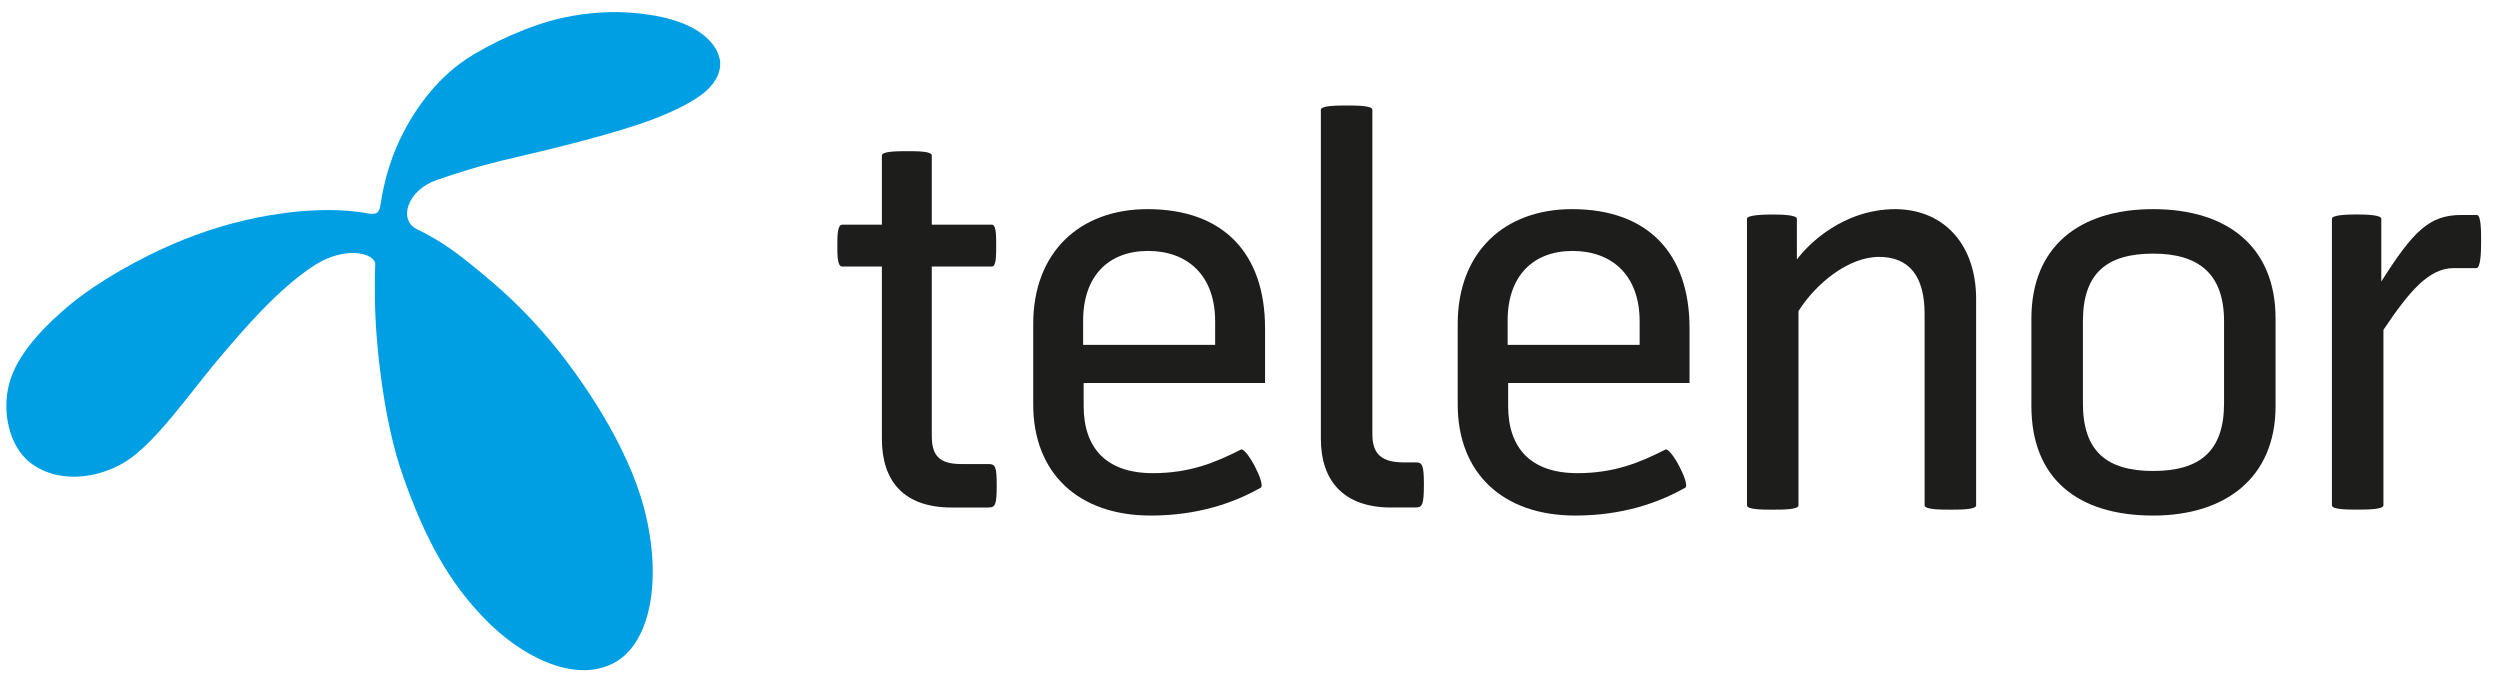 <?xml version="1.0" encoding="UTF-8"?>
<svg id="Layer_1" data-name="Layer 1" xmlns="http://www.w3.org/2000/svg" viewBox="0 0 465.85 126.56">
  <defs>
    <style>
      .cls-1 {
        fill: #1d1d1b;
      }

      .cls-2 {
        fill: #009fe3;
      }
    </style>
  </defs>
  <path class="cls-2" d="M68.41,39.76c1.9.29,2.29-.09,2.54-1.9.41-2.75,1.4-7.39,3.7-12.15,2.49-5.13,6.46-10.76,12.01-14.54,4.67-3.14,12.33-6.61,18.27-7.87,4.85-1.04,9.4-1.24,13.3-.88,8.01.72,12.45,3.01,14.68,5.97.82,1.11,1.28,2.47,1.29,3.35.06,1.47-.58,3.39-2.69,5.28-2.06,1.82-6.44,4.12-12.42,6.13-6.21,2.07-14.69,4.25-23.15,6.2-7.08,1.63-11.11,3.02-14.48,4.16-5.6,1.9-7.28,7.48-3.79,9.18,5.04,2.46,8.19,5.03,10.88,7.22,4.03,3.31,8.71,7.2,14.52,14.22,5.26,6.44,13.88,18.73,16.97,30.66,3.43,13.1,1.29,25.52-6.11,28.98-7.26,3.41-16.92-1.51-23.71-8.56-6.46-6.69-10.96-14.57-15.2-26.72-3.68-10.45-5.17-25.59-5.16-33.52,0-2.64-.04-3.2.06-5.59.25-2.08-5.35-3.8-11.36.08-6.84,4.41-13.54,12.39-17.5,17.03-1.72,2.03-4.05,5-6.53,8.12-3.26,4.09-6.86,8.36-10.14,10.74-4.94,3.6-12.87,5.09-18.42,1.12-3.09-2.21-4.73-6.38-4.78-10.62-.05-2.99.69-5.69,2.18-8.35,1.86-3.27,4.92-6.78,9.78-10.81,5.02-4.13,13.04-8.81,21.07-12.04,12.25-4.94,25.45-6.49,34.19-4.92"/>
  <g>
    <path class="cls-1" d="M177.33,94.57c-9,0-13-5-13-12.8v-32.1h-7.4c-.9,0-.9-2.1-.9-3.9s0-3.9.9-3.9h7.4v-12.9c0-.8,3-.8,4.8-.8,1.7,0,4.5,0,4.5.8v12.9h11.2c.8,0,.8,2,.8,3.9s0,3.9-.8,3.9h-11.2v31.6c0,3.7,1.5,5.2,5.5,5.2h5c1.3,0,1.6.3,1.6,4s-.3,4.1-1.6,4.1h-6.8Z"/>
    <path class="cls-1" d="M201.93,71.37v4.3c0,7.8,4.2,12.5,12.9,12.5,6.9,0,11.7-2,16.4-4.4,1-.5,4.7,6.5,3.7,7.1-4.9,2.8-11.7,5.2-20.5,5.2-13.6,0-21.9-8-21.9-20.7v-15c0-13.4,8.7-21.4,21.3-21.4,14.1,0,21.9,8.2,21.9,22.2v10.2h-33.8ZM226.43,59.86c0-8.6-5.2-13.1-12.5-13.1s-12.1,4.6-12.1,13v4.5h24.6v-4.4Z"/>
    <path class="cls-1" d="M259.23,94.57c-8.9,0-13.1-5-13.1-12.8V20.46c0-.8,3.1-.8,4.8-.8,1.8,0,4.8,0,4.8.8v60.5c0,3.6,1.7,5.2,5.8,5.2h2.3c1.2,0,1.5.5,1.5,4.1,0,3.8-.3,4.3-1.5,4.3h-4.6Z"/>
    <path class="cls-1" d="M281.03,71.37v4.3c0,7.8,4.2,12.5,12.9,12.5,6.9,0,11.7-2,16.4-4.4,1-.5,4.7,6.5,3.7,7.1-4.9,2.8-11.7,5.2-20.5,5.2-13.6,0-21.9-8-21.9-20.7v-15c0-13.4,8.7-21.4,21.3-21.4,14.1,0,21.9,8.2,21.9,22.2v10.2h-33.8ZM305.53,59.86c0-8.6-5.2-13.1-12.5-13.1s-12.1,4.6-12.1,13v4.5h24.6v-4.4Z"/>
    <path class="cls-1" d="M363.43,94.97c-1.7,0-4.8,0-4.8-.8v-35.7c0-6.9-2.8-10.6-8.5-10.6s-11.8,5-15,10.1v36.2c0,.8-3,.8-4.8.8s-4.8,0-4.8-.8v-53.4c0-.7,3-.8,4.8-.8s4.5.1,4.5.8v7.6c2.1-2.9,8.7-9.4,18.4-9.4,9.3.1,15,6.9,15,16.7v38.5c0,.8-3,.8-4.8.8Z"/>
    <path class="cls-1" d="M378.53,75.67v-16.3c0-13.4,8.9-20.4,22.7-20.4s22.8,7,22.8,20.4v16.3c0,13.4-9.4,20.4-22.8,20.4-14.2,0-22.7-7-22.7-20.4ZM401.23,47.26c-8.7,0-13.1,3.7-13.1,12.6v15.3c0,8.9,4.4,12.6,13.1,12.6s13.2-3.7,13.2-12.6v-15.3c0-8.9-4.8-12.6-13.2-12.6Z"/>
    <path class="cls-1" d="M457.23,49.96c-4.6,0-8.2,4.2-13.1,11.5v32.7c0,.8-3.2.8-4.9.8-1.8,0-4.7,0-4.7-.8v-53.4c0-.7,2.8-.8,4.6-.8s4.6.1,4.6.8v11.7c5.9-9.3,8.9-12.4,14.9-12.4h2.9c.8,0,.8,3,.8,5,0,2.1-.1,4.9-.9,4.9h-4.2Z"/>
  </g>
</svg>